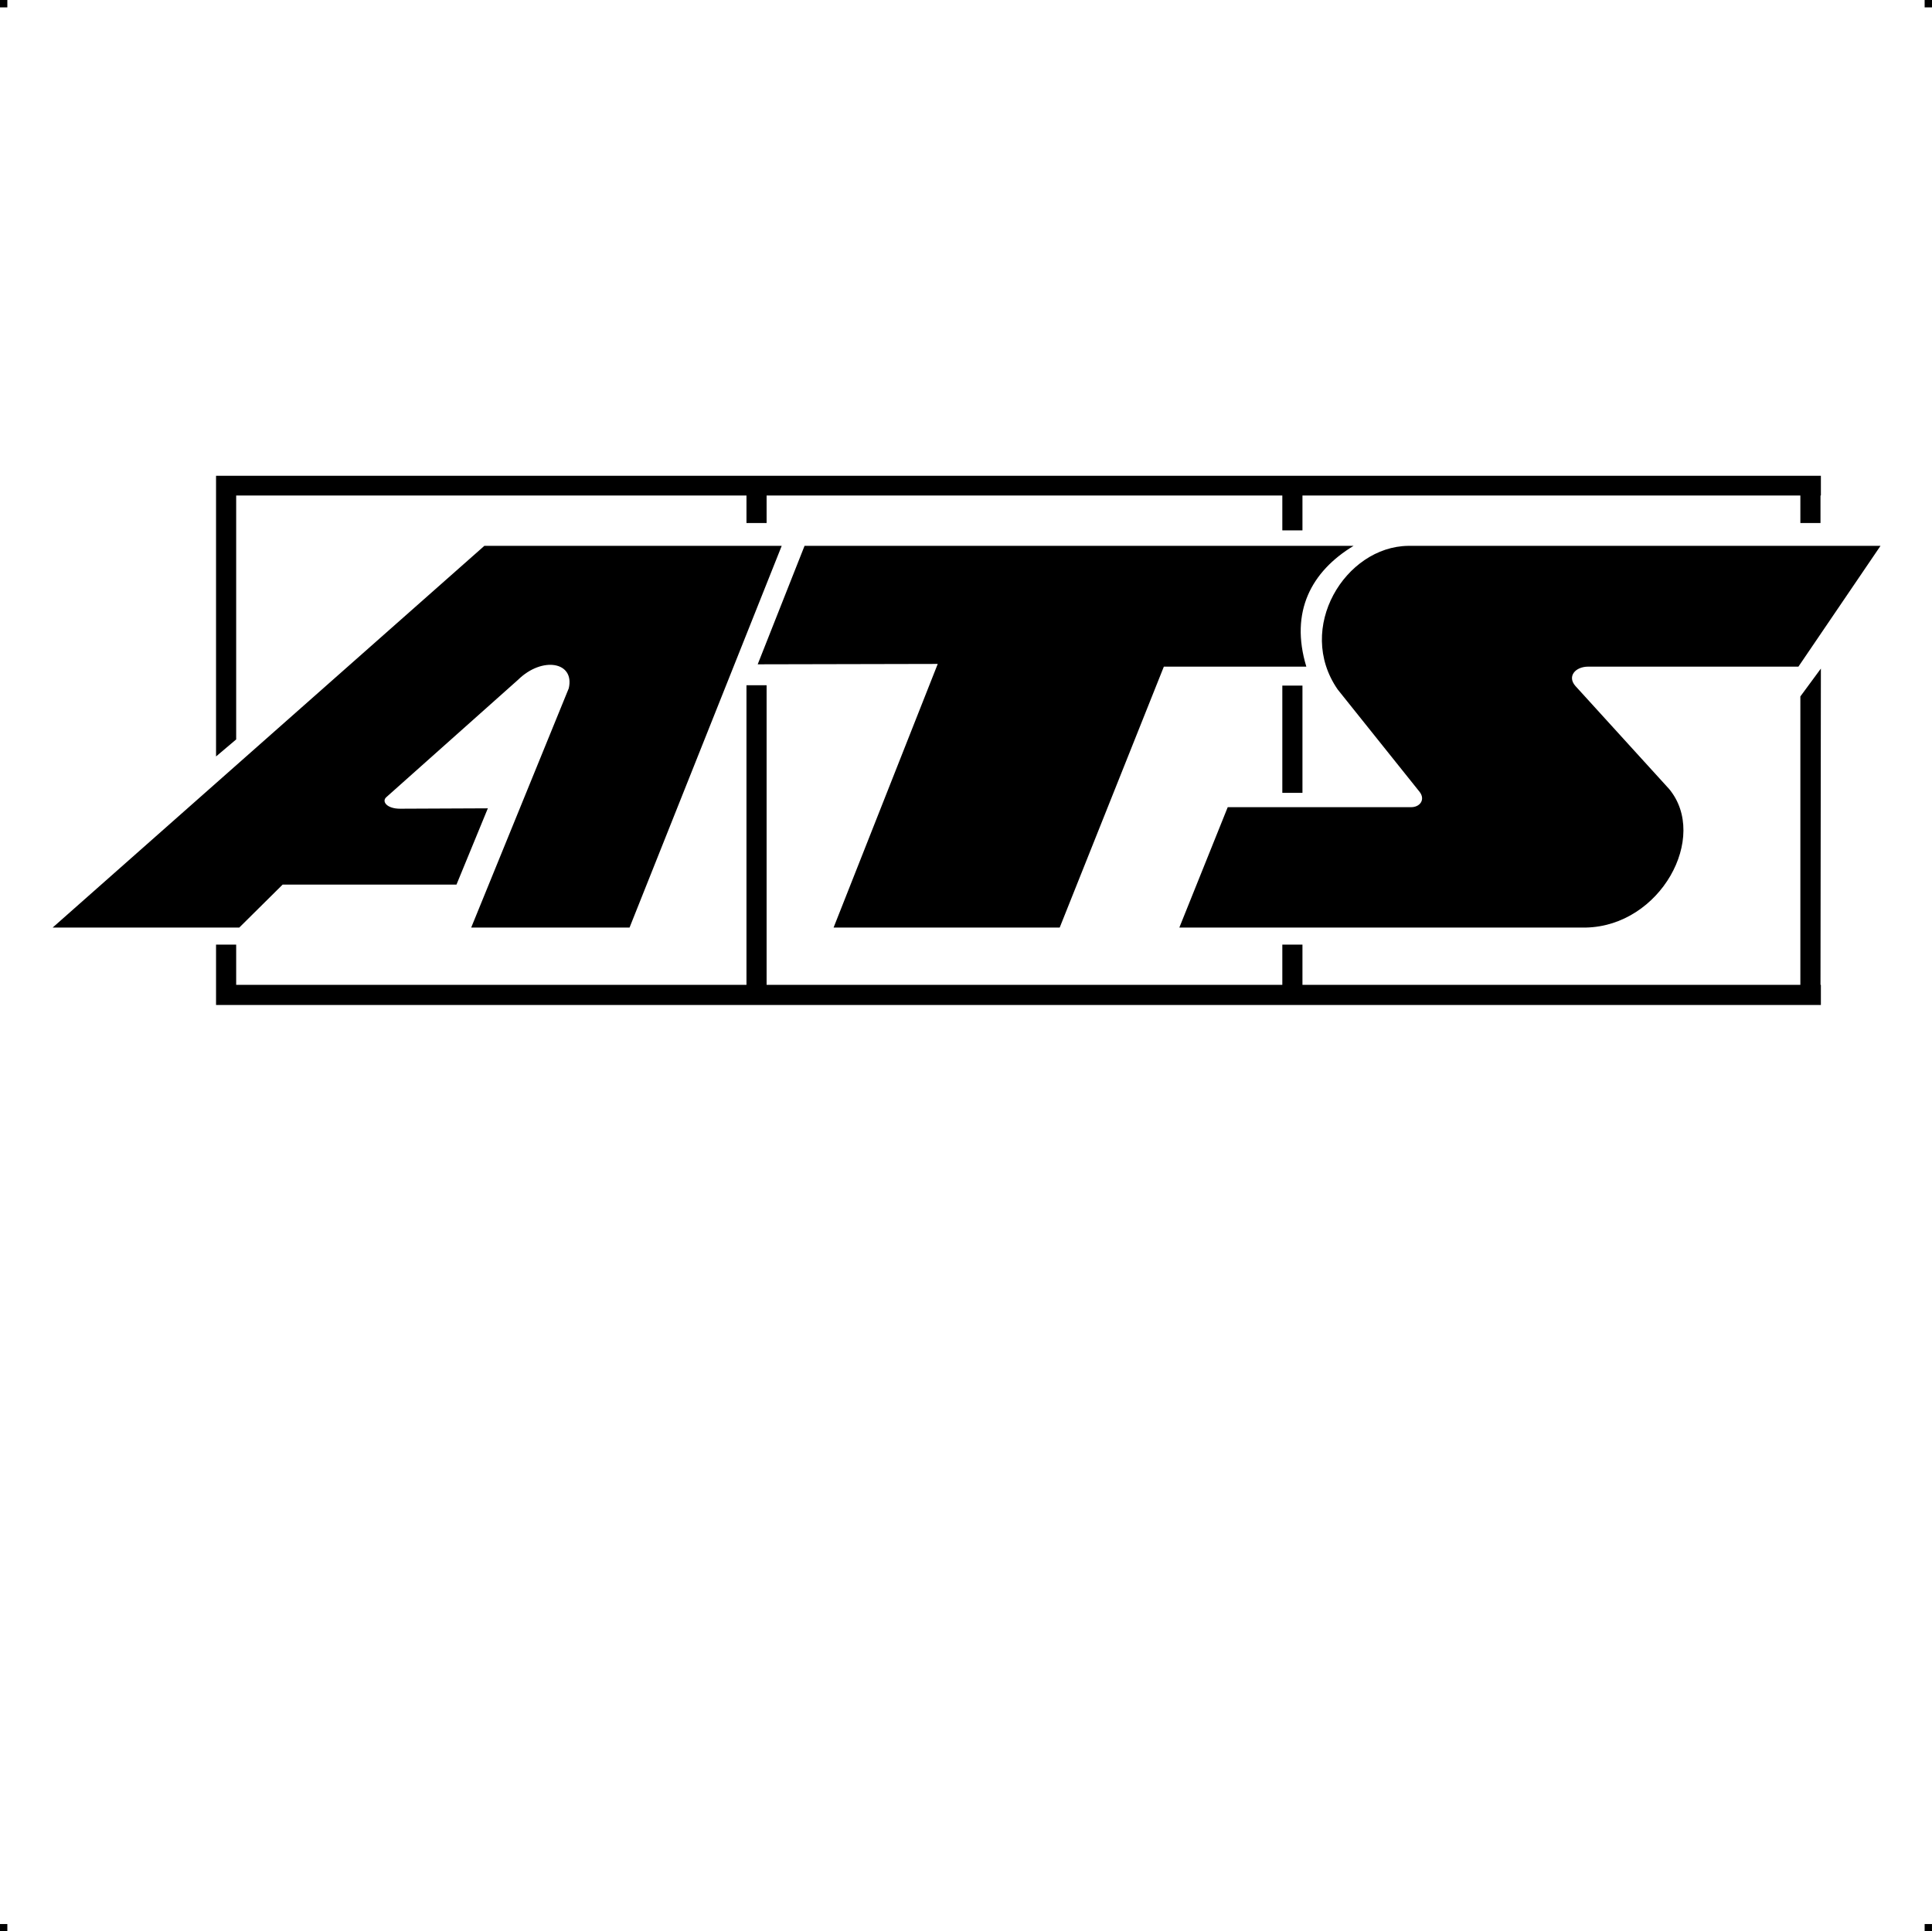<?xml version="1.0" encoding="UTF-8"?> <!-- Creator: CorelDRAW X7 --> <?xml-stylesheet href="ats.css" type="text/css"?> <svg xmlns="http://www.w3.org/2000/svg" xmlns:xlink="http://www.w3.org/1999/xlink" xml:space="preserve" width="4.994in" height="4.993in" version="1.1" style="shape-rendering:geometricPrecision; text-rendering:geometricPrecision; image-rendering:optimizeQuality; fill-rule:evenodd; clip-rule:evenodd" viewBox="0 0 4990 4989"> <g id="Layer_x0020_1">  <g id="_852238368"> <rect class="fil0" width="18.958" height="19.065"></rect> <rect class="fil0" x="4971" width="18.958" height="19.065"></rect> <rect class="fil0" y="4970" width="18.958" height="19.065"></rect> <rect class="fil0" x="4971" y="4970" width="18.958" height="19.065"></rect> </g> <path class="fil1" d="M3312 1771l52 0 0 277 -52 0 0 -277zm-141 314l-125 311 1050 0c193,-4 318,-234 215,-358l-242 -266c-22,-25 0,-50 33,-50l543 0 212 -312 -1220 0c-162,2 -292,212 -182,371l212 265c15,20 0,40 -24,39l-472 0zm325 -675c-109,66 -165,170 -122,312l-368 0 -269 674 -584 0 269 -681 -465 1 121 -306 1418 0zm1206 1134l1 0 0 52 -4145 0 0 -19 0 0 0 -137 52 0 0 104 1318 0 0 -774 52 0 0 774 1332 0 0 -104 52 0 0 104 1286 0 0 -745 53 -72 -1 817zm-3451 -1134l-1115 986 482 0 112 -111 449 0 81 -197 -227 1c-34,0 -48,-19 -35,-30l340 -303c62,-61 147,-47 131,22l-252 618 409 0 393 -986 -768 0zm3399 -130l-1286 0 0 90 -52 0 0 -90 -1332 0 0 71 -52 0 0 -71 -1318 0 0 630 -52 44 0 -706 0 0 0 -19 4145 0 0 51 -1 0 0 71 -52 0 0 -71z"></path> </g> </svg> 